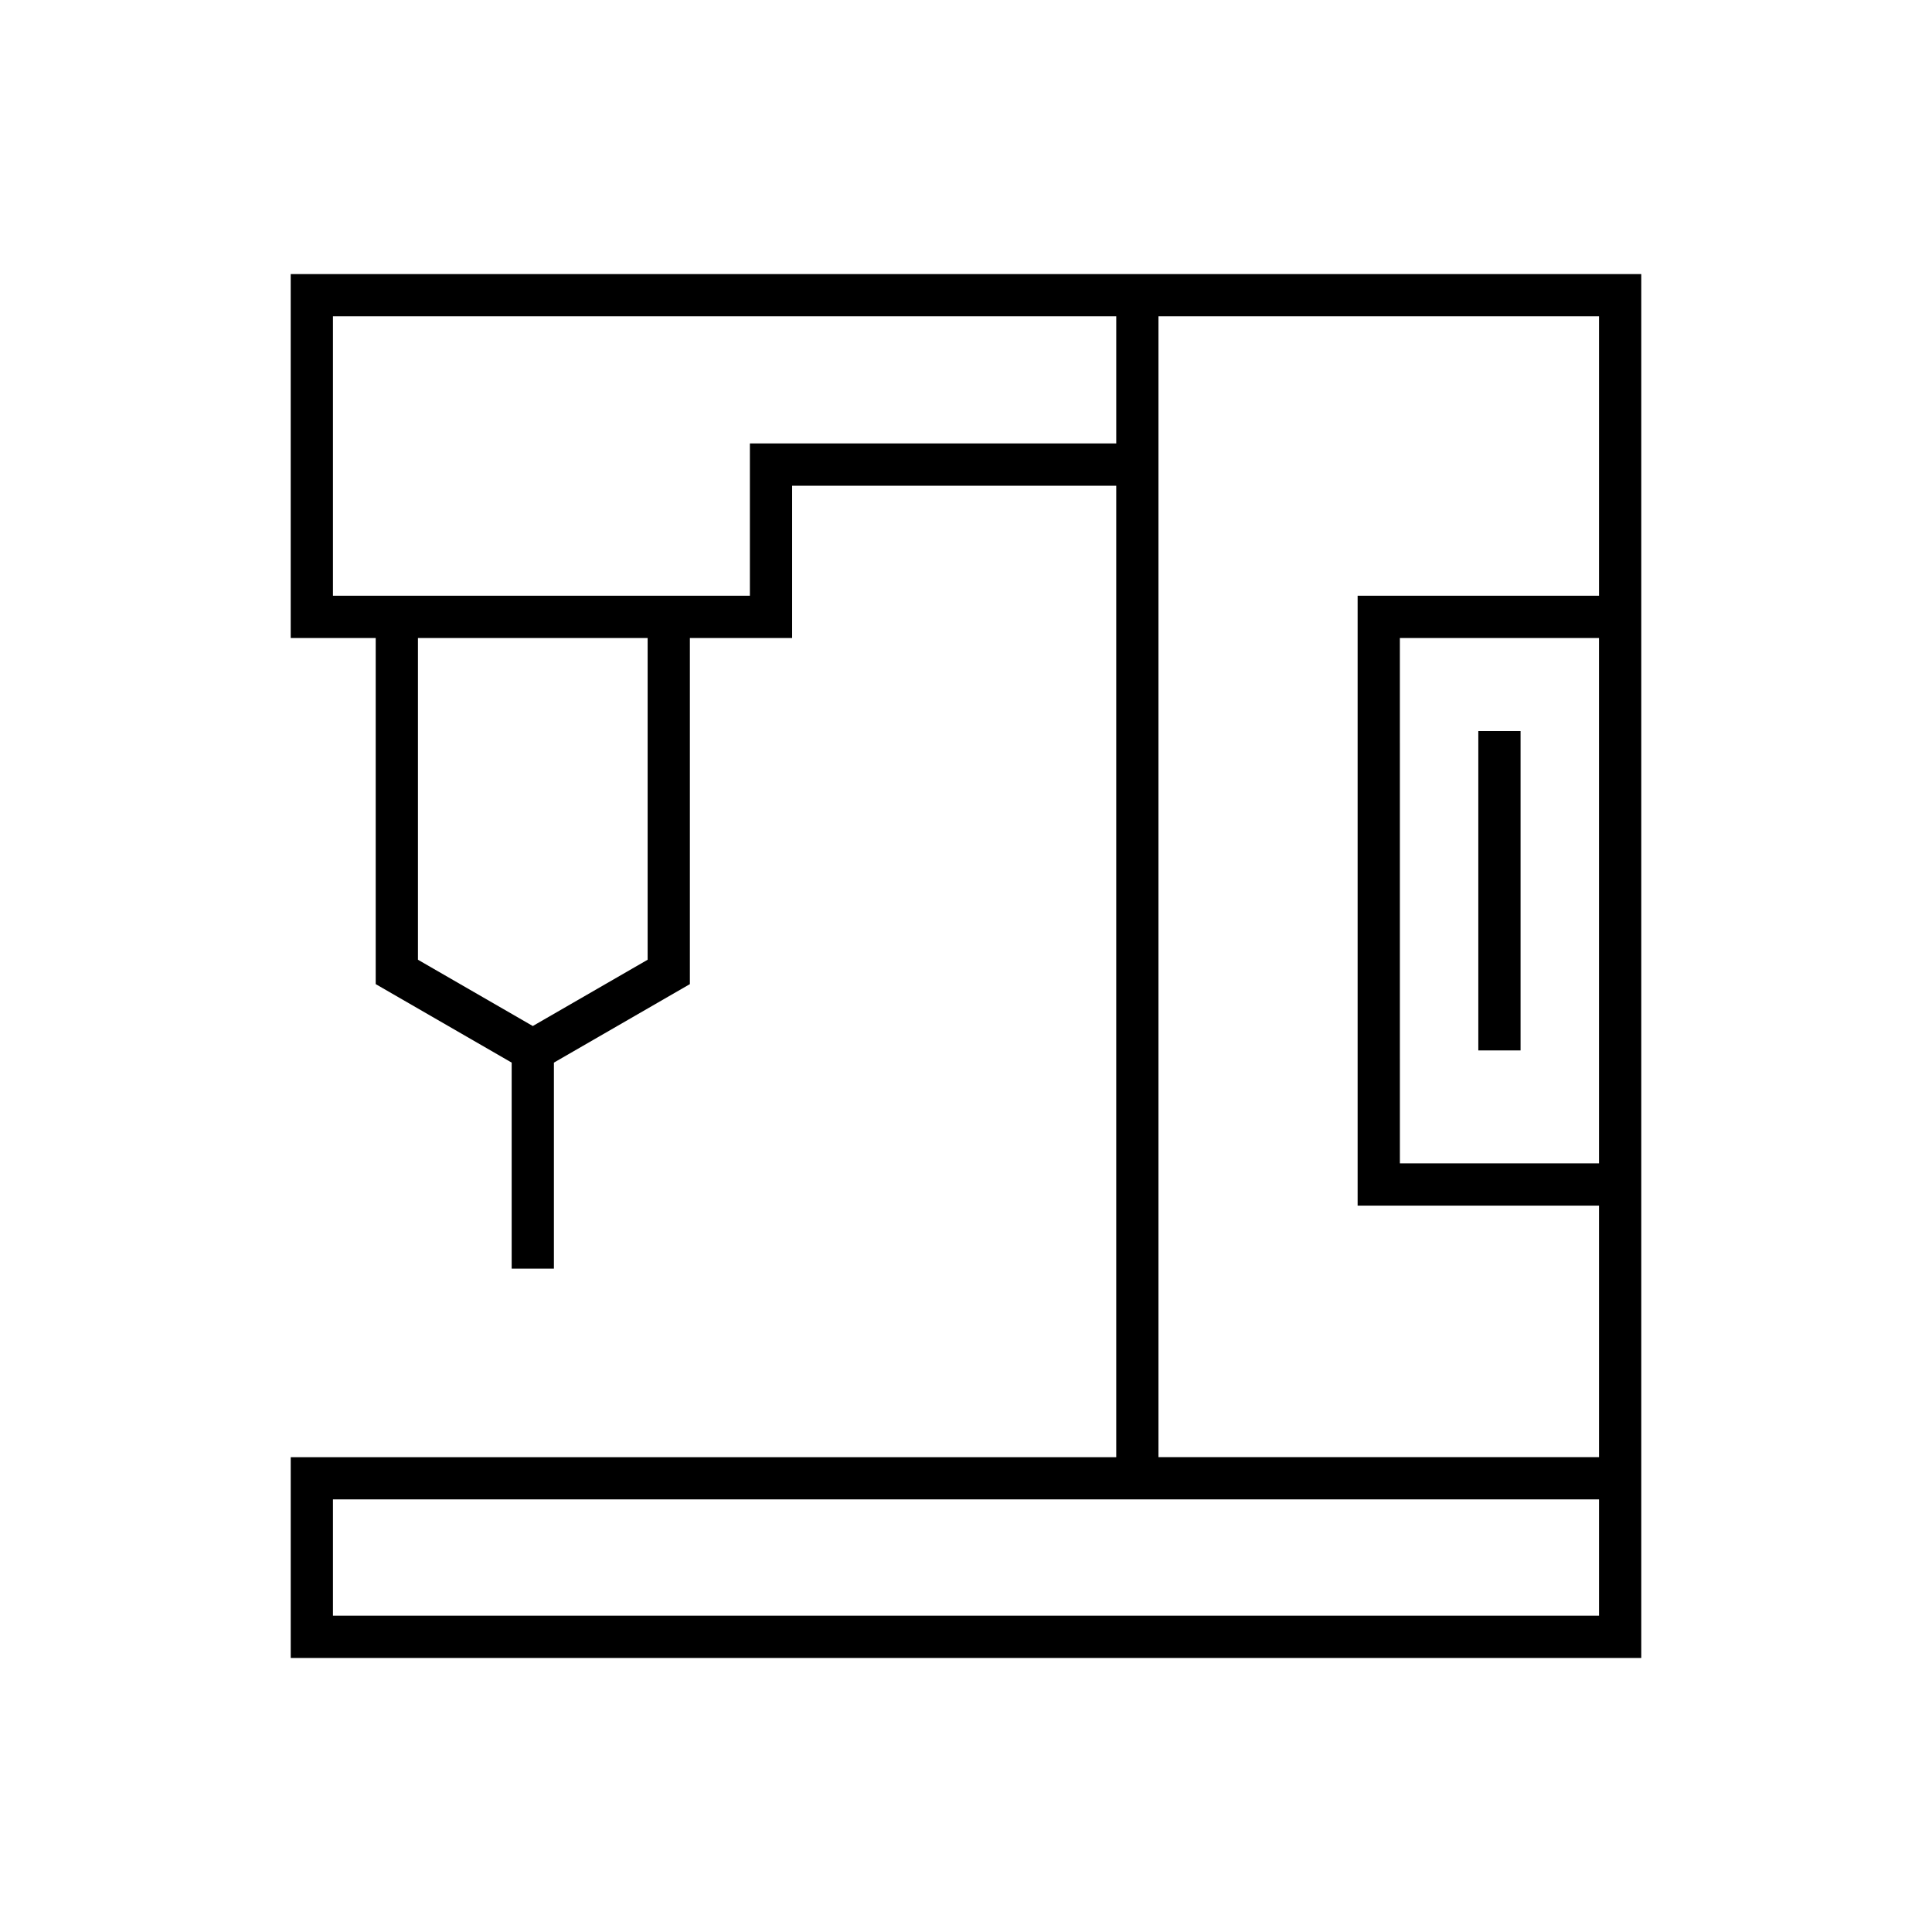 <?xml version="1.0" encoding="UTF-8"?>
<!-- Uploaded to: SVG Repo, www.svgrepo.com, Generator: SVG Repo Mixer Tools -->
<svg fill="#000000" width="800px" height="800px" version="1.1" viewBox="144 144 512 512" xmlns="http://www.w3.org/2000/svg">
 <g>
  <path d="m445.41 216.63h-224.37v96.449h22.527v91.723l36.031 20.801v54.598h11.195v-54.598l36.031-20.801v-91.723h27.098v-40.359h85.891v257.45h-218.77v53.203h357.91v-366.74zm-129.78 181.71-30.434 17.566-30.434-17.566v-85.262h60.867zm27.098-136.82v40.359h-110.49v-74.059h207.58v33.695zm225.03 310.65h-335.52v-30.812h335.52zm0-119.86h-52.773l-0.004-139.23h52.773zm0-150.43h-63.973v161.62h63.973v66.656l-116.75 0.004v-302.34h116.75z"/>
  <path d="m535.77 337.74h11.195v84.633h-11.195z"/>
 </g>
</svg>